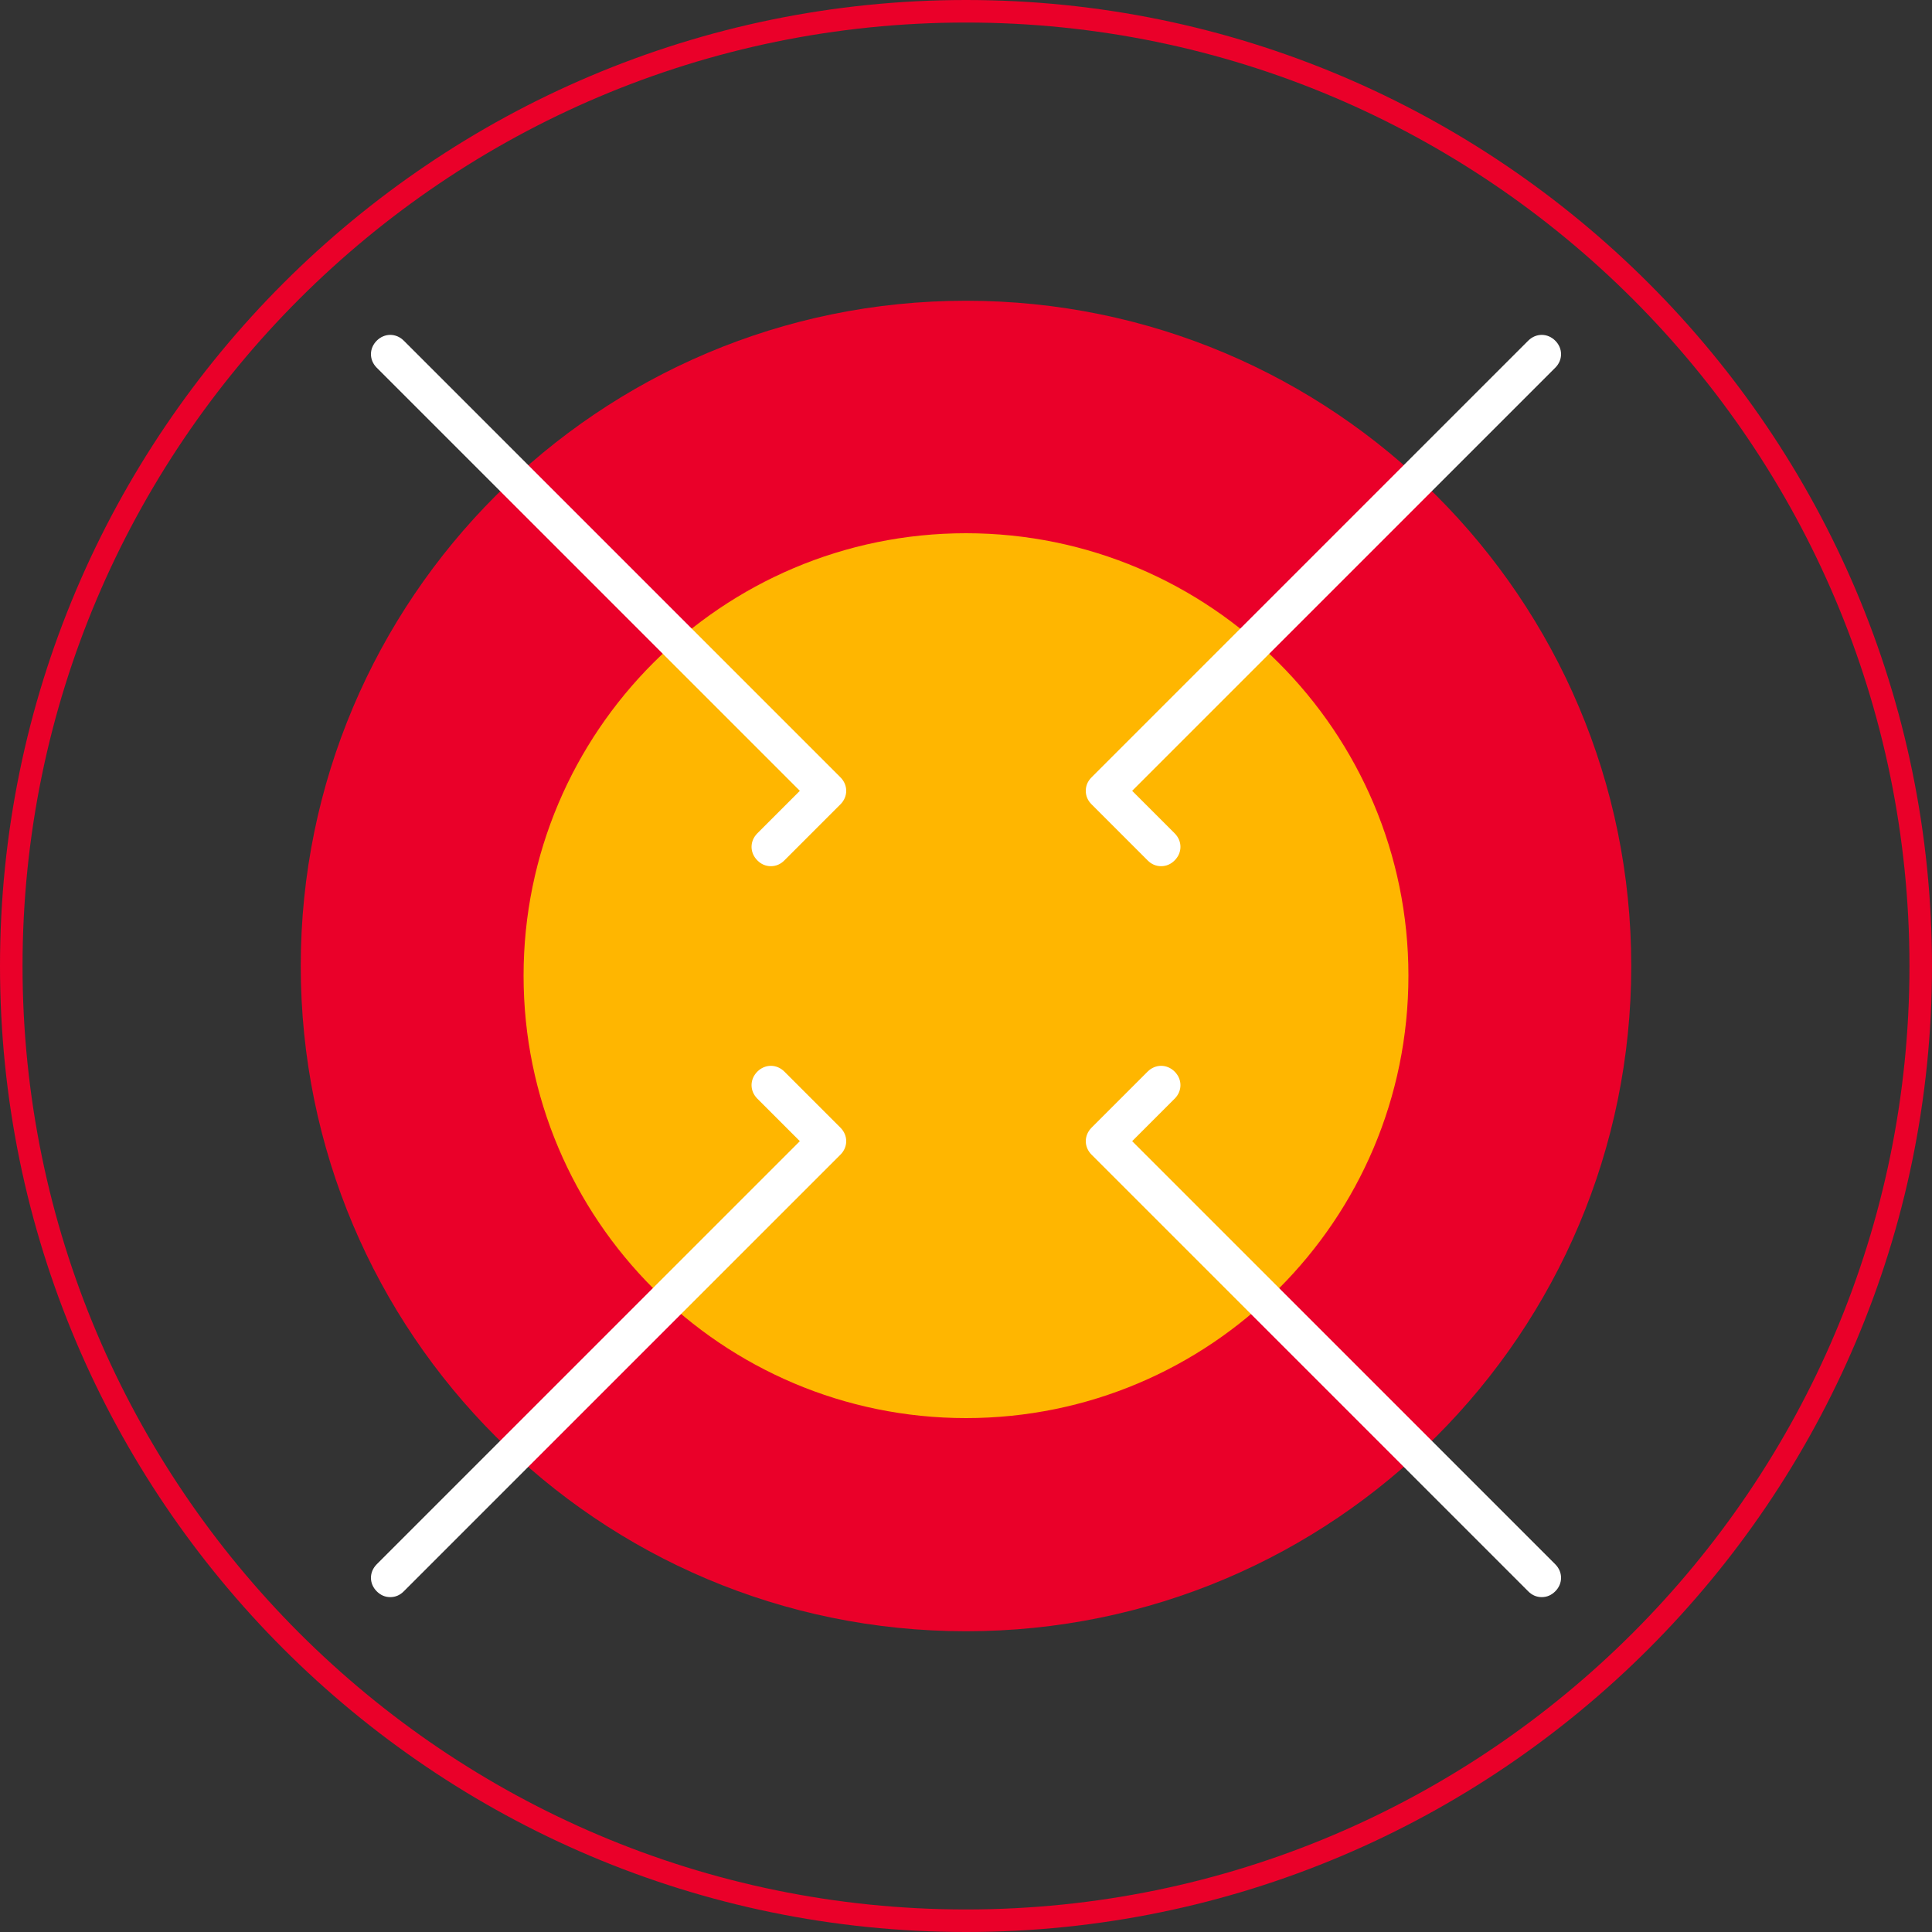 <?xml version="1.0" encoding="UTF-8"?>
<svg id="Capa_2" data-name="Capa 2" xmlns="http://www.w3.org/2000/svg" viewBox="0 0 30 30">
  <rect x="0" y="0" width="30" height="30" fill="#333333" stroke="none"/>
  <defs>
    <style>
      .cls-1 {
        fill: #ea0029;
      }

      .cls-2 {
        fill: #fff;
      }

      .cls-3 {
        fill: #ffb600;
      }
    </style>
  </defs>
  <g id="Capa_1-2" data-name="Capa 1">
    <g>
      <path class="cls-1" d="M15,30C6.73,30,0,23.27,0,15S6.73,0,15,0s15,6.73,15,15-6.73,15-15,15ZM15,.35C6.92,.35,.35,6.92,.35,15s6.57,14.65,14.65,14.65,14.65-6.57,14.65-14.65S23.08,.35,15,.35Z"/>
      <path class="cls-1" d="M25.33,15c0,5.7-4.62,10.33-10.33,10.33S4.67,20.7,4.67,15,9.3,4.67,15,4.67s10.33,4.62,10.33,10.33"/>
      <path class="cls-3" d="M21.87,15.15c0,3.8-3.08,6.87-6.87,6.87s-6.87-3.08-6.87-6.87,3.08-6.87,6.87-6.87,6.87,3.08,6.87,6.87"/>
      <path class="cls-2" d="M11.97,13.45c-.08,0-.15-.03-.21-.09-.12-.12-.12-.3,0-.42l.66-.66L5.85,5.71c-.12-.12-.12-.3,0-.42,.12-.12,.3-.12,.42,0l6.78,6.78c.12,.12,.12,.3,0,.42l-.87,.87c-.06,.06-.13,.09-.21,.09Z"/>
      <path class="cls-2" d="M18.03,13.45c-.08,0-.15-.03-.21-.09l-.87-.87c-.06-.06-.09-.13-.09-.21s.03-.15,.09-.21l6.78-6.78c.12-.12,.3-.12,.42,0,.12,.12,.12,.3,0,.42l-6.57,6.57,.66,.66c.12,.12,.12,.3,0,.42-.06,.06-.13,.09-.21,.09Z"/>
      <path class="cls-2" d="M6.06,24.8c-.08,0-.15-.03-.21-.09-.12-.12-.12-.3,0-.42l6.57-6.57-.66-.66c-.12-.12-.12-.3,0-.42,.12-.12,.3-.12,.42,0l.87,.87c.12,.12,.12,.3,0,.42l-6.78,6.78c-.06,.06-.13,.09-.21,.09Z"/>
      <path class="cls-2" d="M23.94,24.8c-.08,0-.15-.03-.21-.09l-6.78-6.78c-.12-.12-.12-.3,0-.42l.87-.87c.12-.12,.3-.12,.42,0,.12,.12,.12,.3,0,.42l-.66,.66,6.57,6.57c.12,.12,.12,.3,0,.42-.06,.06-.13,.09-.21,.09Z"/>
    </g>
  </g>
</svg>